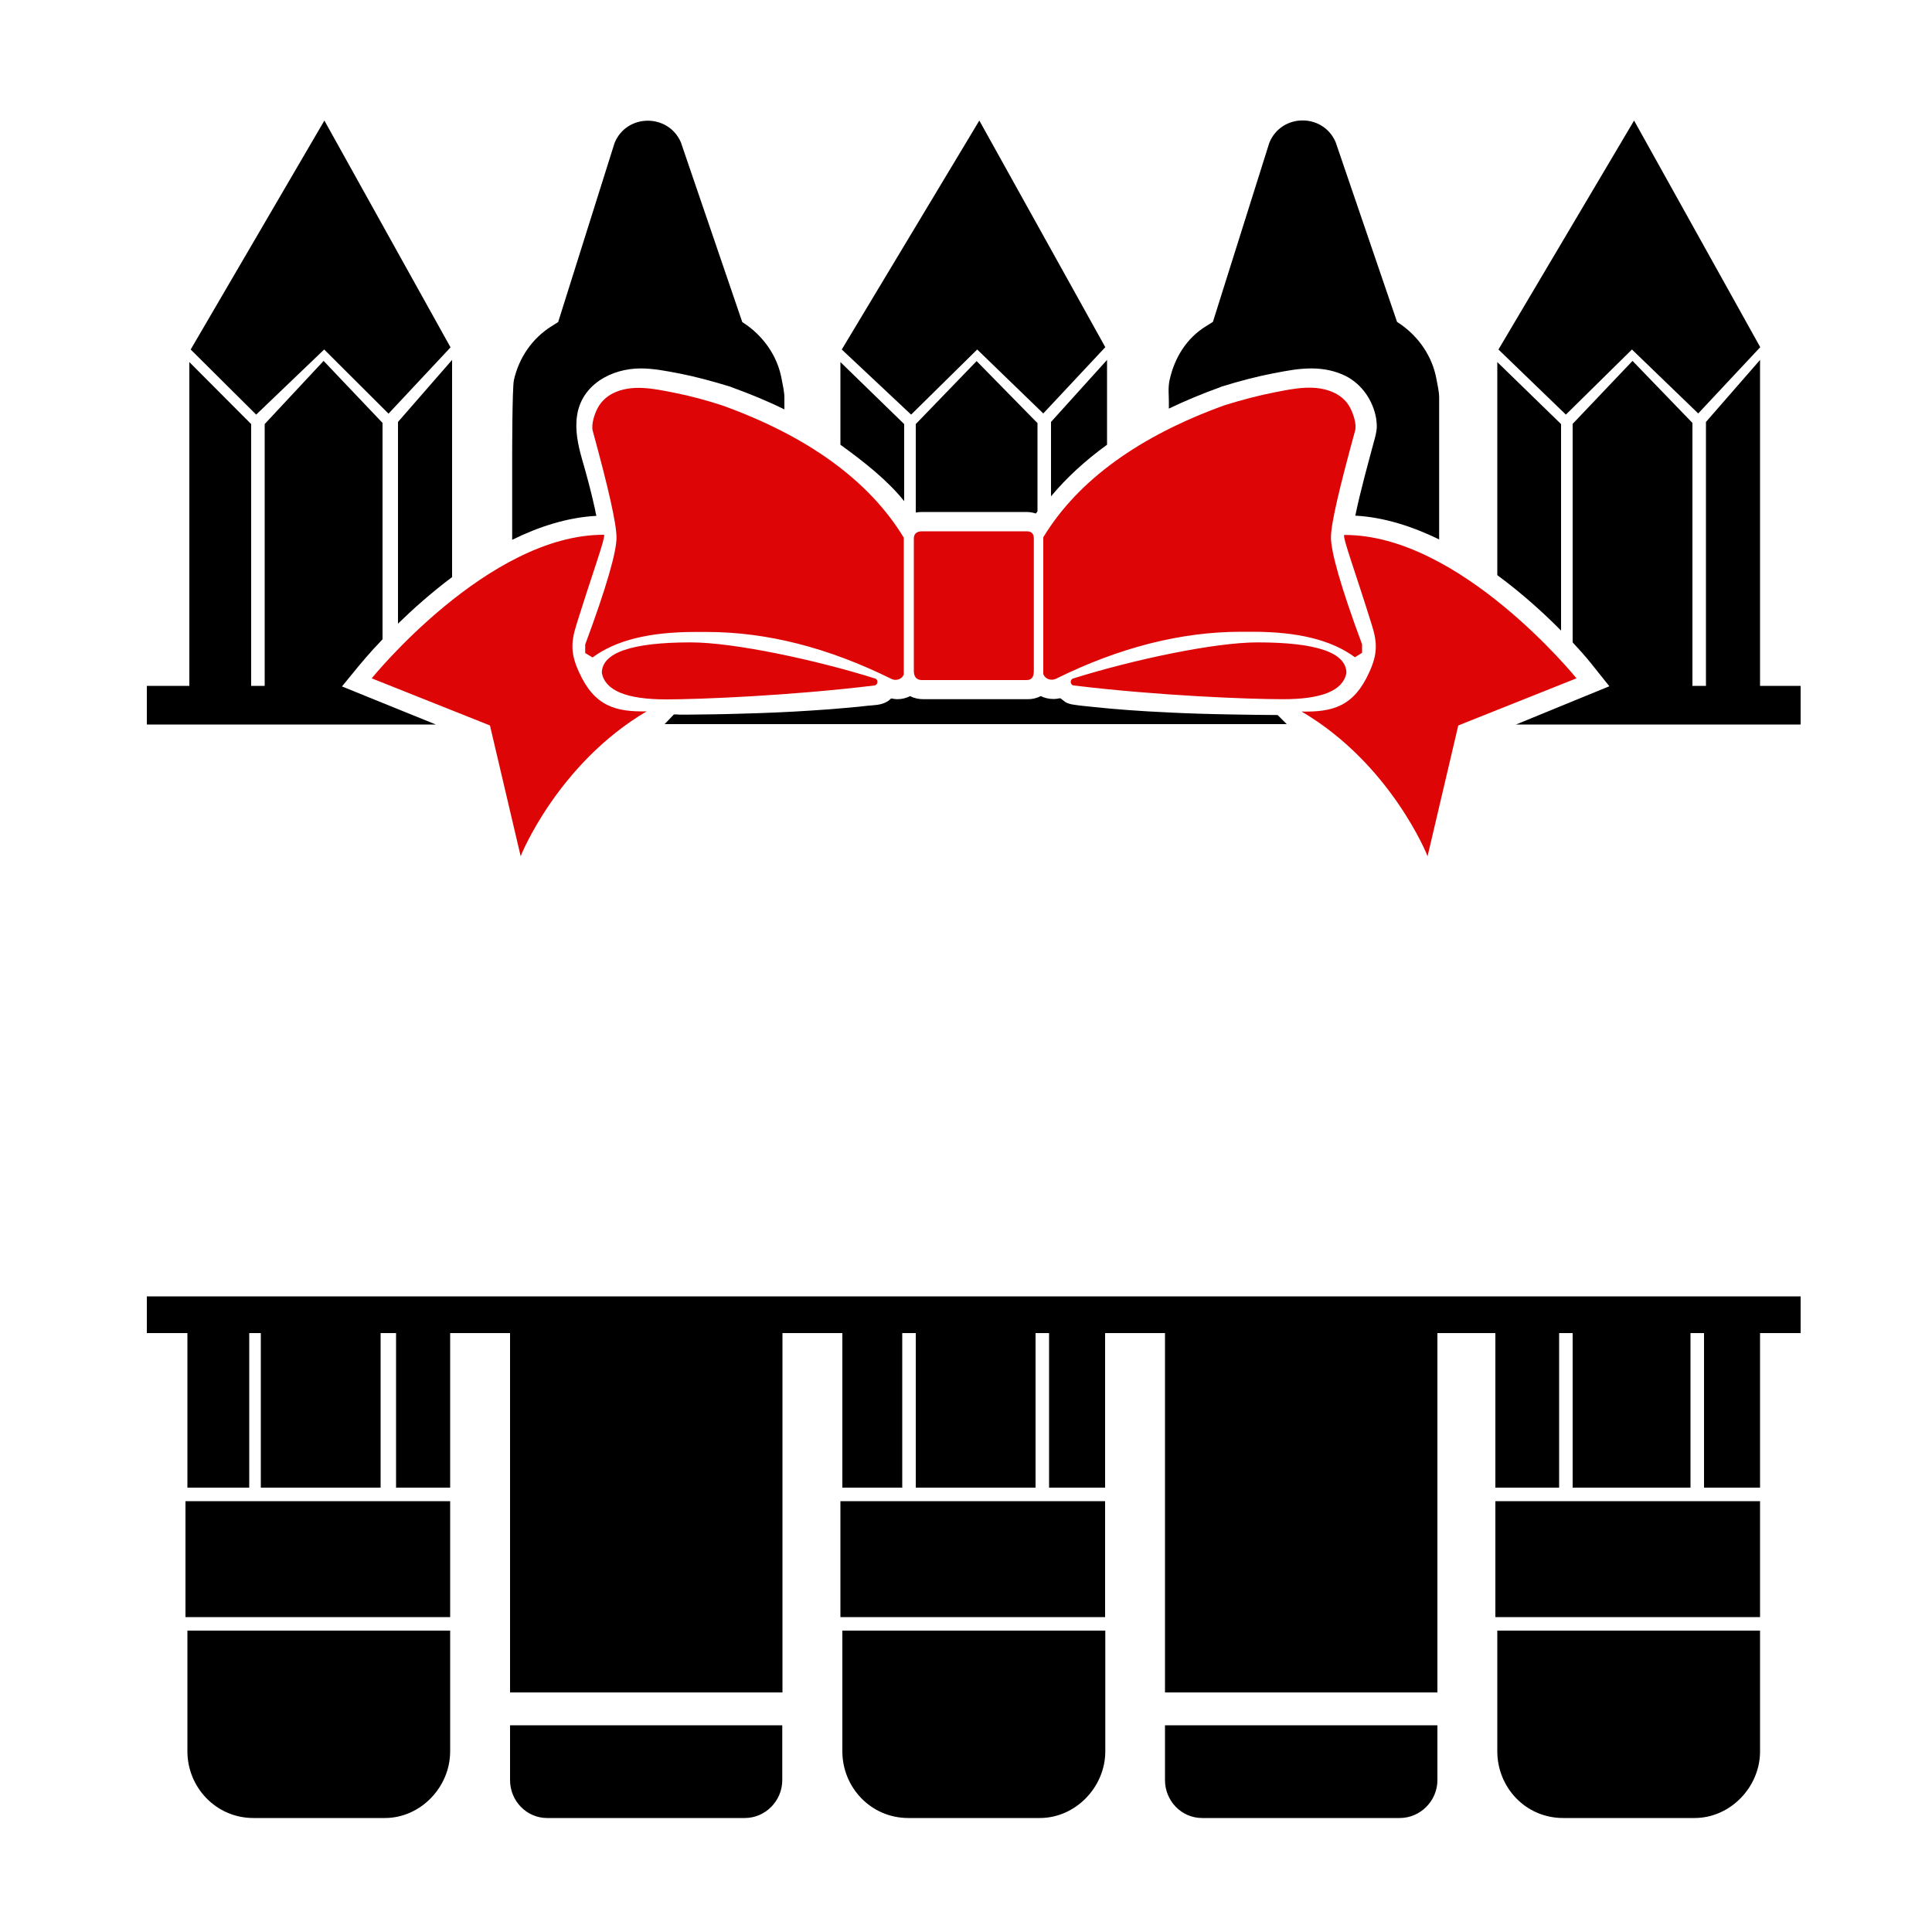 <?xml version="1.0" encoding="utf-8"?>
<!-- Generator: Adobe Illustrator 19.1.0, SVG Export Plug-In . SVG Version: 6.00 Build 0)  -->
<svg version="1.1" id="Layer_1" xmlns="http://www.w3.org/2000/svg" xmlns:xlink="http://www.w3.org/1999/xlink" x="0px" y="0px"
	 width="1000px" height="1000px" viewBox="0 0 1000 1000" style="enable-background:new 0 0 1000 1000;" xml:space="preserve">
<style type="text/css">
	.st0{fill:#DD0505;}
</style>
<g>
	<path d="M605,207.9c0-3.4-0.5-7.3,0.4-11.3c2.6-11.6,8.8-21.6,18.9-27.8l3.5-2.2L657,73.9c6.2-15.2,27.7-15.5,34.3-0.4l31.8,93.1
		l2.5,1.7c9.1,6.6,15.7,16.4,17.8,27.4c0.7,3.6,1.5,7.1,1.5,10.1V236v15v28.2c-13.8-6.7-28.5-11.5-43.4-12.3
		c2.7-13,6.4-26.2,9.8-38.9c0.6-2.1,1.1-4.2,1.3-6.4c0.1-1.7-0.1-3.3-0.3-5c-1.6-9.2-7.3-17.7-15.8-22c-5.3-2.6-11.1-3.9-17.8-3.9
		s-13.2,1.3-18.9,2.4l-1.1,0.2c-8.1,1.6-16.8,3.8-26.7,6.9l-0.2,0.1l-0.2,0.1c-9.4,3.4-18.3,7.1-26.6,11.1L605,207.9L605,207.9z
		 M167.8,180.9l33.3,33.2l32.1-34.3L167.9,62.4L98.7,180.9l33.9,33.7L167.8,180.9z M505.8,180.9L540,214l32.1-34.3L506.9,62.4
		l-71.2,118.5l35.9,33.7L505.8,180.9z M844.7,180.9L879,214l32.1-34.3L845.8,62.4l-70.2,118.5l34.9,33.7L844.7,180.9z M661.3,370.1
		c-8-0.1-15.9-0.1-23.9-0.3c-11.3-0.2-22.6-0.5-33.8-1.1c-12.9-0.6-25.9-1.5-38.8-2.9c-3.1-0.3-6.2-0.6-9.3-1.1
		c-1.3-0.2-2.5-0.5-3.7-1.1c-0.5-0.2-2.9-2.3-3.1-2.2c-1.1,0.2-2.2,0.4-3.4,0.4c-2.3,0-4.6-0.5-6.6-1.5c-2.1,1.1-4.4,1.6-6.6,1.6
		H478c-2.5,0-4.9-0.5-6.9-1.6c-2,1-4.2,1.6-6.6,1.6c-1.1,0-2.1-0.2-3.2-0.4c-0.1,0-1.2,1.1-1.4,1.2c-0.6,0.4-1.2,0.7-1.8,1
		c-2.8,1.3-6.1,1.3-9.1,1.6c-3.3,0.4-6.6,0.7-9.9,1c-6.5,0.6-13,1.1-19.6,1.5c-12,0.8-24.1,1.3-36.1,1.6c-9.3,0.3-18.6,0.4-27.9,0.5
		c-1.2,0-2.4,0-3.7,0c-0.5,0-2.8-0.3-3.1,0l-4.7,4.9h322L661.3,370.1z M932,355h-21V186.3l-28,32.1V355h-7V218.9l-31-32.1l-31,32.6
		v113.1c6.3,6.7,10,11.4,10.6,12.2l8.4,10.5l0,0L784.7,375H932V355z M177,355.3L177,355.3l8.6-10.5c0.7-0.8,5.1-6.3,12.4-13.9v-112
		l-30.5-32.1L137,219.5V355h-7V219.5l-32-32.1V355H76v20h149.6L177,355.3z M206,322.8c7.7-7.5,17.2-16,28-24.1V186.3l-28,32.1V322.8
		z M308,263.7c-1.9-8.7-4.2-17.3-6.7-25.9c-2.1-7.4-3.8-15.1-2.6-22.8c2.4-16,17.9-24.3,32.9-24.3c6.6,0,13.1,1.3,18.9,2.4l1.1,0.2
		c8.1,1.6,16.5,3.8,26.6,6.9l0.2,0.1l0.2,0.1c9.7,3.5,18.9,7.3,27.4,11.5v-6c0-3-0.8-6.5-1.5-10.1c-2.1-11.1-8.7-20.8-17.8-27.4
		l-2.5-1.7l-31.8-93.1c-6.6-15-28.1-14.8-34.3,0.4l-29.2,92.7l-3.5,2.2c-10,6.3-16.8,16.3-19.4,27.8c-0.9,4-0.9,39.3-0.9,39.3v15
		v28.4c13.8-6.8,28.6-11.6,43.6-12.4C308.4,266,308.2,264.9,308,263.7z M468,259.4v-39.9l-33-32.1v42.8
		C447.2,239,459.5,248.7,468,259.4z M544,256.9c8.1-9.7,17.8-18.6,29-26.7v-43.9l-29,32.1V256.9z M531.2,265c1.8,0,3.5,0.3,5,0.8
		c0.3-0.4,0.5-0.8,0.8-1.1V219l-31.5-32.1L474,219.5v45.8c1-0.2,2.1-0.3,3.2-0.3H531.2z M808,219.5l-33-32.1v110.3
		c13.2,9.7,24.5,20.1,33,28.7V219.5z"/>
	<path d="M96,777h137v60H96V777z M436,906.5c0,18.5,14.6,34.5,34.2,34.5h68c18.5,0,33.9-16,33.9-34.5V844H436V906.5z M264,893v28.4
		c0,10.7,8.5,19.6,19.2,19.6h102.3c10.7,0,19.4-8.9,19.4-19.6V893H264z M97,906.5c0,18.5,14.7,34.5,34.2,34.5h68
		c18.5,0,33.8-16,33.8-34.5V844H97V906.5z M774,837h137v-60H774V837z M775,906.5c0,18.5,14.5,34.5,34.1,34.5h68
		c18.5,0,33.9-16,33.9-34.5V844H775V906.5z M76,671v19h21v80h32v-80h6v80h62v-80h8v80h28v-80h31v186h141V690h31v80h31v-80h7v80h62
		v-80h7v80h29v-80h31v186h141V690h30v80h33v-80h7v80h61v-80h7v80h29v-80h21v-19H76z M435,837h137v-60H435V837z M603,921.4
		c0,10.7,8.5,19.6,19.2,19.6h102.3c10.7,0,19.5-8.9,19.5-19.6V893H603V921.4z"/>
	<path class="st0" d="M452.6,354.8c1.9-0.3,2.1-3,0.4-3.6c-31-9.7-73.1-18.7-95.5-18.7c-30.6,0-45.9,5.3-46,15.8
		c1.8,9.2,12.9,13.7,33.3,13.7C362.1,362,409,360.1,452.6,354.8z M192.4,351.1l61.2,24.4l15.9,67.7c-0.1-0.1,19.1-47.8,65.2-75
		c-15.9,0.3-27-2.5-35-20.3c-4.3-9.3-4.3-15.3-1.3-24.7c8.8-28.2,14.8-44.1,14.3-46.4C252.7,276.5,192.4,351.1,192.4,351.1z
		 M348.6,203.2c-10.2-2-21.6-4.5-31.4,0.4c-3.3,1.7-6,4.2-7.8,7.5c-1.6,3-3.5,8.5-2.6,11.9c8.1,29.6,12.3,48,12.3,55.3
		c0,7.4-5.2,25.7-16.2,55.3v4.4l3.8,2.3c12-8.9,29.5-13.2,53-13.2h6.1c31.1,0,62.9,8.1,95.8,24.4c2.3,1,5.2,0.1,6.2-2.4v-70.8
		c-18-29.7-50-52.6-93.8-68.4C365.7,207.2,357.3,204.9,348.6,203.2z M738.9,443.2l15.9-67.7l61.2-24.4c0,0-60.3-74.6-120.3-74.2
		c-0.5,2.3,5.5,18.2,14.3,46.4c3,9.4,3,15.4-1.3,24.7c-8,17.8-19.1,20.6-35,20.3C719.9,395.4,739,443.1,738.9,443.2z M473,278.7
		v68.6c0,3,1.4,4.7,4.2,4.7h54.1c2.8,0,3.8-1.7,3.8-4.7v-68.6c0-2.8-1.5-3.7-3.8-3.7h-54.1C474.9,275,473,276,473,278.7z
		 M696.9,348.3c-0.1-10.5-15.4-15.8-46-15.8c-22.4,0-64.6,9-95.5,18.7c-1.8,0.6-1.5,3.4,0.4,3.6c43.6,5.3,90.5,7.1,107.8,7.1
		C684,362,695.2,357.5,696.9,348.3z M546.4,351.4c33-16.3,64.9-24.4,96-24.4h6.1c23.4,0,40.8,4.3,52.8,13.2l3.7-2.3v-4.4
		c-11-29.6-16.1-47.9-16.1-55.3c0-7.3,4.4-25.7,12.5-55.3c0.9-3.4-1-8.9-2.6-11.9c-1.7-3.3-4.5-5.8-7.8-7.5
		c-9.8-4.9-21.2-2.4-31.4-0.4c-8.7,1.7-17.2,4-25.6,6.6c-43.9,15.8-76,38.7-94,68.4v70.8C541,351.6,544.1,352.4,546.4,351.4z"/>
</g>
</svg>
